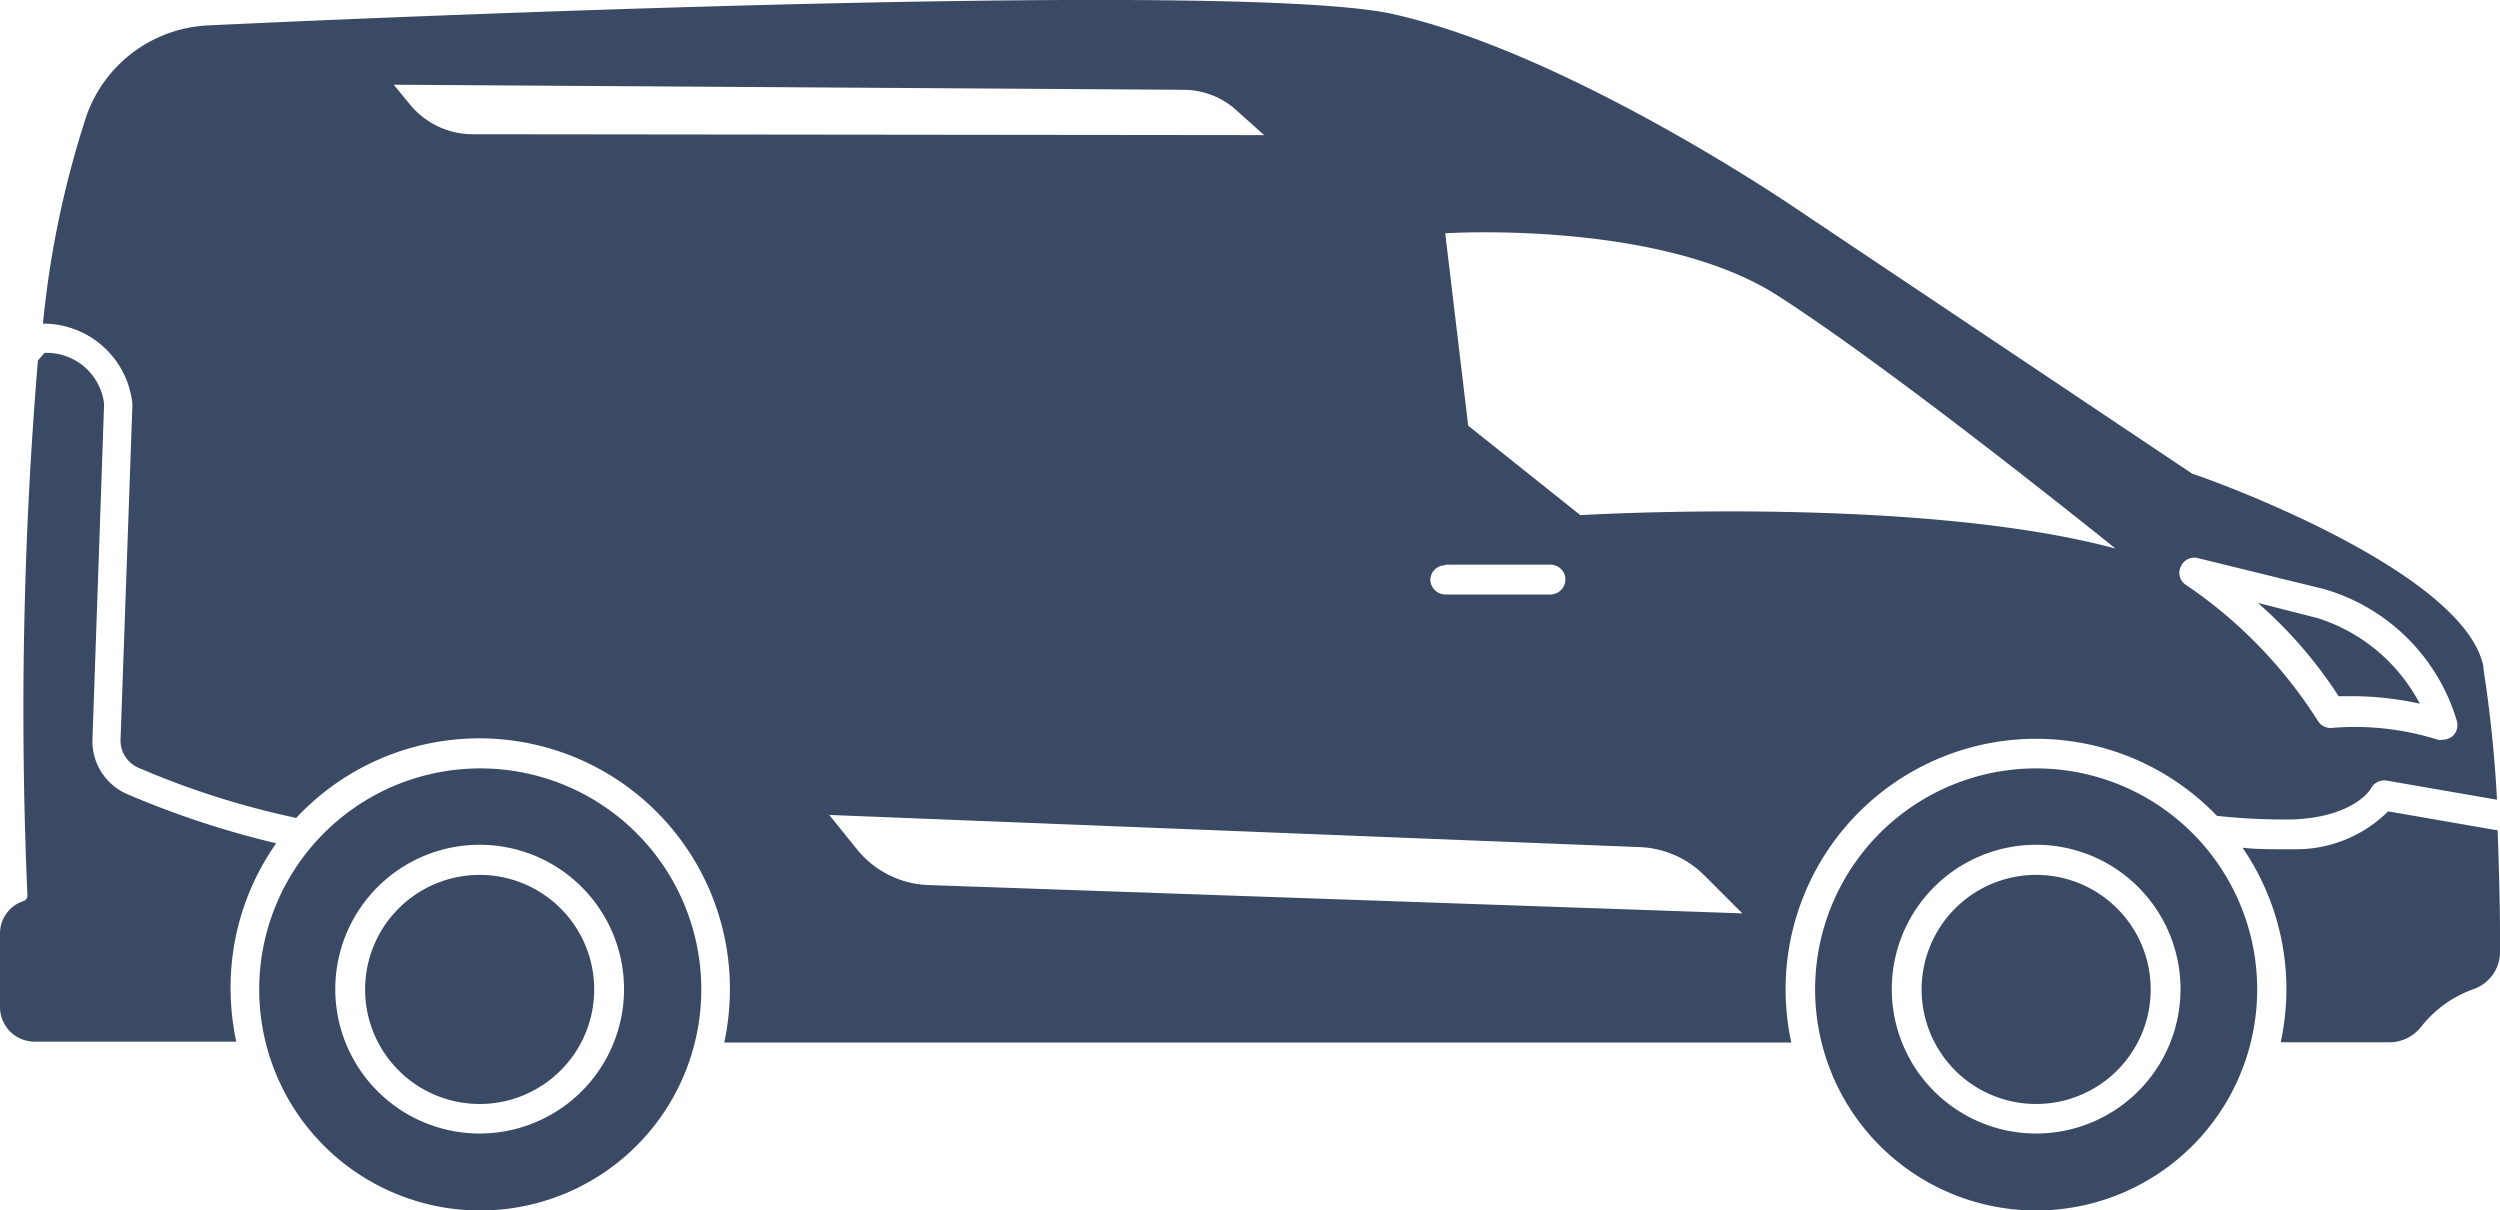 <svg viewBox="3.08 20.73 83.81 40.58" xmlns="http://www.w3.org/2000/svg"><g fill="#3A4964"><path d="m12.34 49a30.37 30.37 0 0 1 -5-1.65 1.93 1.93 0 0 1 -1.16-1.85l.39-11.23a1.94 1.94 0 0 0 -2-1.71l-.22.26a142.21 142.21 0 0 0 -.35 17.94.19.19 0 0 1 -.11.17 1.14 1.14 0 0 0 -.81 1.07v2.49a1.16 1.16 0 0 0 1.16 1.16h6.76a8.69 8.69 0 0 1 -.19-1.79 8.39 8.39 0 0 1 1.53-4.86zm74-5.9c-.59-3.1-8.58-6.1-9.77-6.49l-13.37-8.95c-.31-.21-7.67-5.18-13.43-6.46-4.94-1.09-31.62 0-39.68.38a4.55 4.55 0 0 0 -4.1 3 32.43 32.43 0 0 0 -1.47 7 3 3 0 0 1 3 2.7l-.4 11.28a1 1 0 0 0 .56.89 28 28 0 0 0 5.33 1.7 8.4 8.4 0 0 1 14.54 5.74 8.69 8.69 0 0 1 -.19 1.79h35.77a8.69 8.69 0 0 1 -.19-1.79 8.4 8.4 0 0 1 14.46-5.81 20.7 20.7 0 0 0 2.6.12c2-.1 2.56-1 2.58-1.07a.51.51 0 0 1 .52-.23l3.69.64a43.8 43.8 0 0 0 -.46-4.42zm-34.8-3.44h3.52a.5.5 0 0 1 .5.5.51.51 0 0 1 -.5.5h-3.53a.51.51 0 0 1 -.5-.5.5.5 0 0 1 .5-.48zm-17.35 10.74a3.22 3.22 0 0 1 -2.39-1.21l-.92-1.14 27.21 1.08a3.23 3.23 0 0 1 2.13.95l1.27 1.27zm-15.3-25.17a2.73 2.73 0 0 1 -2.07-1l-.54-.66 26.49.17a2.66 2.66 0 0 1 1.84.76l.85.76zm37.17 12.77-3.76-3-.77-6.45s7.16-.46 11.13 2.08 11.34 8.49 11.34 8.49c-6.68-1.8-17.94-1.12-17.94-1.12zm29.25 7.4a.55.55 0 0 1 -.34.13.45.45 0 0 1 -.16 0 9.27 9.27 0 0 0 -3.53-.4.5.5 0 0 1 -.5-.24 15.52 15.52 0 0 0 -4.43-4.56.48.48 0 0 1 -.16-.61.49.49 0 0 1 .57-.28l4.24 1.04a6.54 6.54 0 0 1 4.45 4.44.51.51 0 0 1 -.14.48zm-4.54-3.95-2-.51a14.8 14.8 0 0 1 2.71 3.13h.58a10.58 10.58 0 0 1 2.14.25 5.86 5.86 0 0 0 -3.43-2.87zm6 7.11-3.63-.63a4.37 4.37 0 0 1 -3.14 1.27h-.45c-.38 0-.82 0-1.29-.05a8.39 8.39 0 0 1 1.47 4.73 8.69 8.69 0 0 1 -.19 1.79h3.7a1.35 1.35 0 0 0 1-.51 3.89 3.89 0 0 1 1.76-1.27 1.32 1.32 0 0 0 .89-1.26c.01-.93-.02-2.45-.08-4.07z"/><path d="m75.18 53.89a3.84 3.84 0 1 1 -3.84-3.83 3.84 3.84 0 0 1 3.84 3.83z"/><path d="m71.34 46.49a7.41 7.41 0 1 0 7.41 7.4 7.41 7.41 0 0 0 -7.41-7.4zm0 12.24a4.84 4.84 0 1 1 4.84-4.84 4.84 4.84 0 0 1 -4.84 4.84z"/><path d="m23 53.89a3.84 3.84 0 1 1 -3.84-3.83 3.84 3.84 0 0 1 3.84 3.83z"/><path d="m19.18 46.49a7.41 7.41 0 1 0 7.41 7.4 7.41 7.41 0 0 0 -7.41-7.4zm0 12.24a4.84 4.84 0 1 1 4.82-4.84 4.84 4.84 0 0 1 -4.82 4.84z"/></g></svg>
